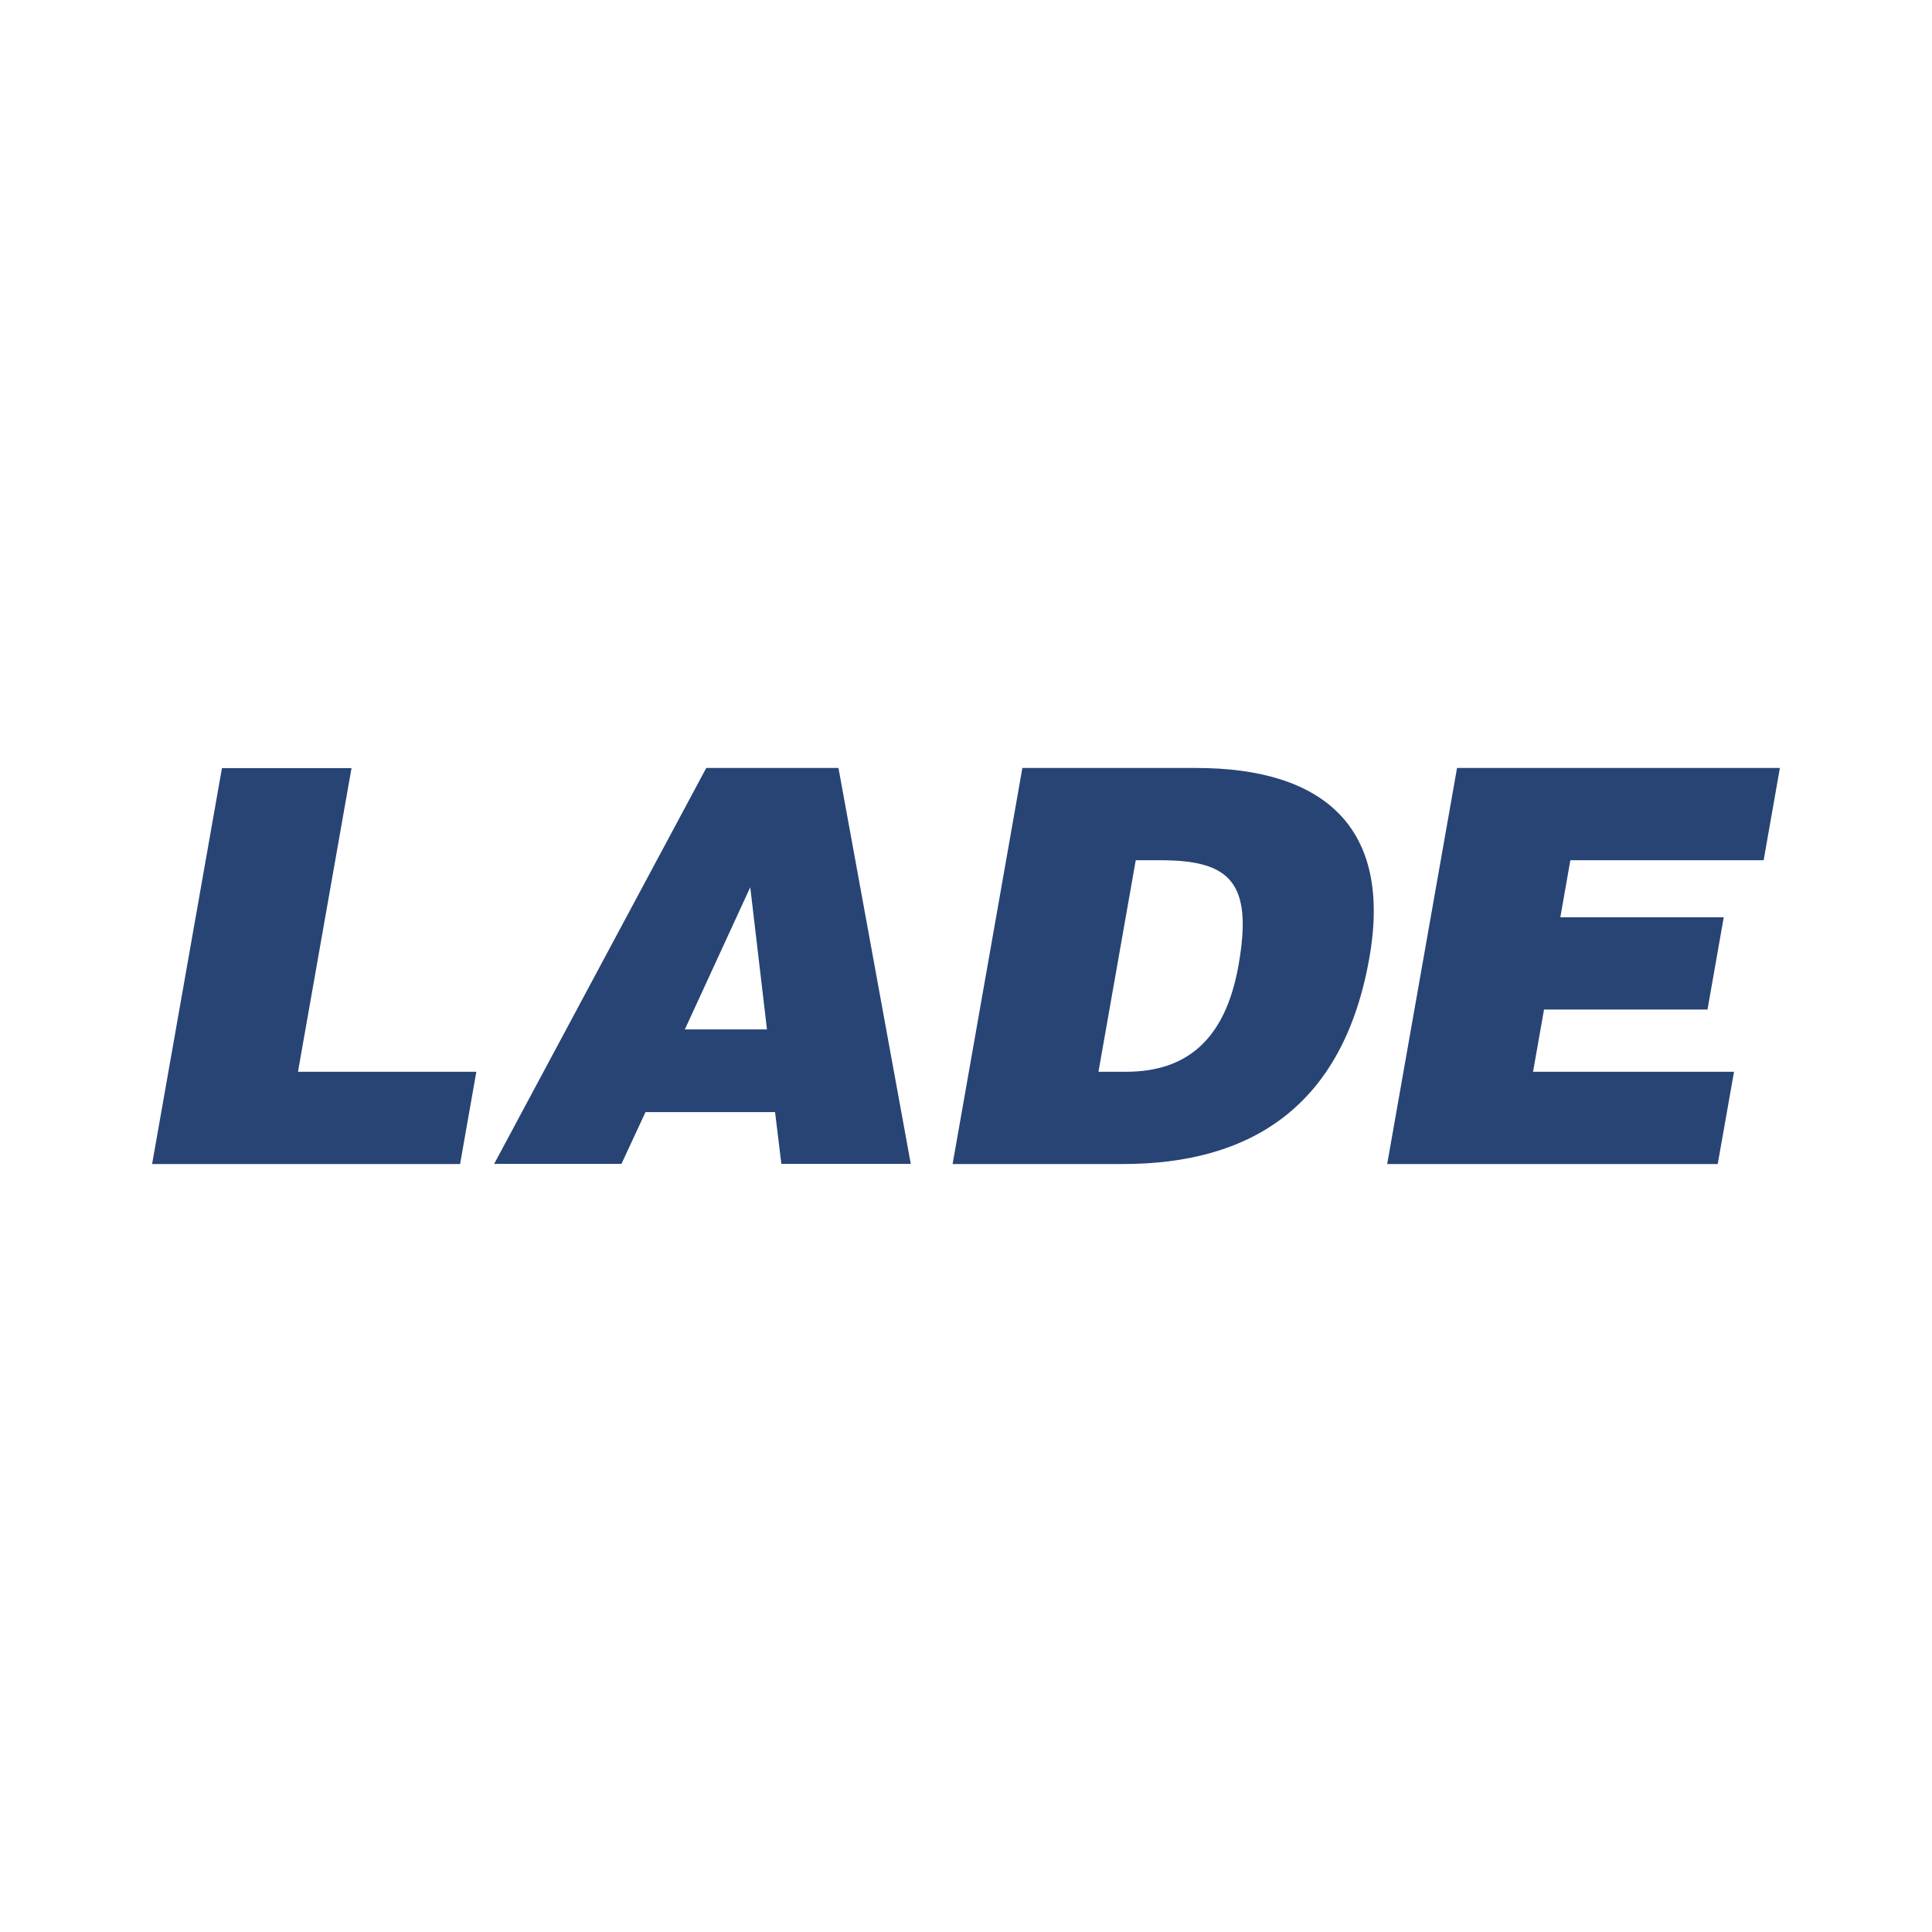 <?xml version="1.0" encoding="utf-8"?>
<!-- Generator: Adobe Illustrator 13.0.0, SVG Export Plug-In . SVG Version: 6.00 Build 14948)  -->
<!DOCTYPE svg PUBLIC "-//W3C//DTD SVG 1.0//EN" "http://www.w3.org/TR/2001/REC-SVG-20010904/DTD/svg10.dtd">
<svg version="1.0" id="Layer_1" xmlns="http://www.w3.org/2000/svg" xmlns:xlink="http://www.w3.org/1999/xlink" x="0px" y="0px"
	 width="192.756px" height="192.756px" viewBox="0 0 192.756 192.756" enable-background="new 0 0 192.756 192.756"
	 xml:space="preserve">
<g>
	<polygon fill-rule="evenodd" clip-rule="evenodd" fill="#FFFFFF" points="0,0 192.756,0 192.756,192.756 0,192.756 0,0 	"/>
	<polygon fill-rule="evenodd" clip-rule="evenodd" fill="#274475" points="15.176,116.135 22.145,76.634 35.071,76.634 
		29.729,106.93 47.524,106.93 45.903,116.135 15.176,116.135 	"/>
	<path fill-rule="evenodd" clip-rule="evenodd" fill="#274475" d="M76.521,102.703h-8.193l6.525-14.183L76.521,102.703
		L76.521,102.703z M62.002,116.121l2.401-5.168h12.925l0.629,5.168h12.912l-7.215-39.5H70.462l-21.16,39.5H62.002L62.002,116.121z"
		/>
	<path fill-rule="evenodd" clip-rule="evenodd" fill="#274475" d="M113.314,85.826h2.476c6.935,0,9.233,2.202,7.783,10.443
		c-1.313,7.476-5.184,10.661-11.229,10.661h-2.75L113.314,85.826L113.314,85.826z M112.036,116.135
		c12.687,0,21.973-5.689,24.586-20.577c2.298-13.022-4.556-18.937-17.289-18.937h-17.33l-6.962,39.514H112.036L112.036,116.135z"/>
	<polygon fill-rule="evenodd" clip-rule="evenodd" fill="#274475" points="138.399,116.135 145.369,76.621 177.58,76.621 
		175.959,85.826 156.674,85.826 155.675,91.515 171.979,91.515 170.358,100.721 154.047,100.721 152.953,106.93 173.005,106.93 
		171.377,116.135 138.399,116.135 	"/>
</g>
</svg>
